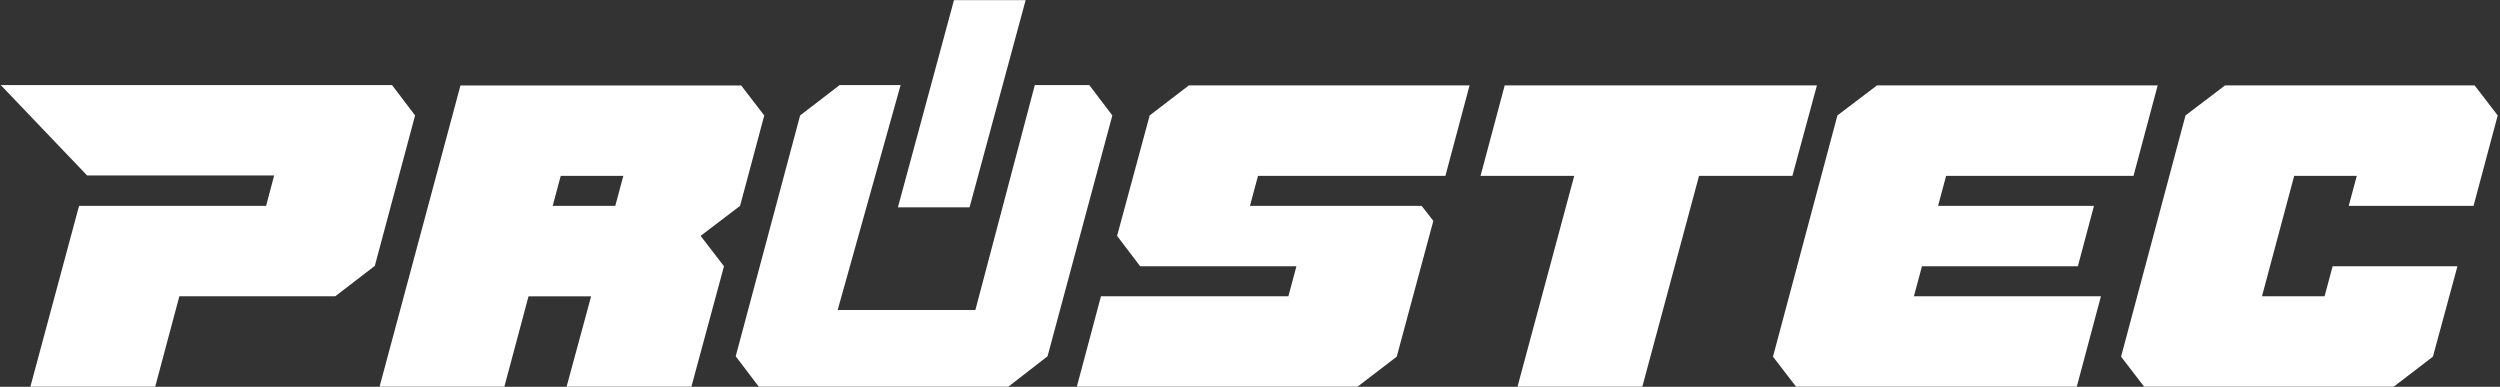 <svg xmlns="http://www.w3.org/2000/svg" xmlns:xlink="http://www.w3.org/1999/xlink" width="1603" zoomAndPan="magnify" viewBox="0 0 1202.25 186" height="248" preserveAspectRatio="xMidYMid meet" version="1.0"><rect x="0" y="0" width="1202.25" height="186" fill="#333333" stroke="none"/><defs><clipPath id="7294c16a29"><path d="M 0 40 L 200 40 L 200 185.941 L 0 185.941 Z M 0 40 " clip-rule="nonzero"/></clipPath><clipPath id="8577276a3a"><path d="M 182 41 L 368 41 L 368 185.941 L 182 185.941 Z M 182 41 " clip-rule="nonzero"/></clipPath><clipPath id="38dbe93eac"><path d="M 353 40 L 535 40 L 535 185.941 L 353 185.941 Z M 353 40 " clip-rule="nonzero"/></clipPath><clipPath id="35f55cf12f"><path d="M 517 41 L 707 41 L 707 185.941 L 517 185.941 Z M 517 41 " clip-rule="nonzero"/></clipPath><clipPath id="16064b4055"><path d="M 711 41 L 874 41 L 874 185.941 L 711 185.941 Z M 711 41 " clip-rule="nonzero"/></clipPath><clipPath id="cc054bf2cc"><path d="M 852 41 L 1038 41 L 1038 185.941 L 852 185.941 Z M 852 41 " clip-rule="nonzero"/></clipPath><clipPath id="25a7a68983"><path d="M 1020 41 L 1201.5 41 L 1201.5 185.941 L 1020 185.941 Z M 1020 41 " clip-rule="nonzero"/></clipPath><clipPath id="cef02ad586"><path d="M 431 0.059 L 494 0.059 L 494 100 L 431 100 Z M 431 0.059 " clip-rule="nonzero"/></clipPath></defs><g clip-path="url(#7294c16a29)"><path fill="#ffffff" d="M 188.52 40.906 L 0.359 40.906 L 41.895 84.379 L 131.84 84.379 L 127.969 98.992 L 38.023 98.992 L 14.613 185.941 L 74.641 185.941 L 86.258 142.465 L 161.238 142.465 L 180.25 127.855 L 199.613 55.516 Z M 188.52 40.906 " fill-opacity="1" fill-rule="nonzero"/></g><g clip-path="url(#8577276a3a)"><path fill="#ffffff" d="M 355.906 98.992 L 367.527 55.543 L 356.438 41.109 L 221.434 41.109 L 182.535 185.941 L 242.551 185.941 L 254.172 142.492 L 284.27 142.492 L 272.48 185.941 L 332.496 185.941 L 348.16 128.035 L 336.926 113.43 Z M 295.891 98.992 L 265.789 98.992 L 269.664 84.559 L 299.762 84.559 Z M 295.891 98.992 " fill-opacity="1" fill-rule="nonzero"/></g><g clip-path="url(#38dbe93eac)"><path fill="#ffffff" d="M 523.836 40.906 L 497.641 40.906 L 469.055 149.094 L 402.832 149.094 L 433.102 40.906 L 403.789 40.906 L 384.777 55.516 L 353.801 171.336 L 364.891 185.941 L 484.934 185.941 L 503.766 171.336 L 534.922 55.516 Z M 523.836 40.906 " fill-opacity="1" fill-rule="nonzero"/></g><g clip-path="url(#35f55cf12f)"><path fill="#ffffff" d="M 552.879 55.516 L 537.207 113.43 L 548.301 128.035 L 623.461 128.035 L 619.586 142.465 L 529.461 142.465 L 517.852 185.941 L 652.855 185.941 L 671.688 171.516 L 689.293 106.207 L 683.656 98.992 L 601.105 98.992 L 604.98 84.559 L 695.098 84.559 L 706.715 41.078 L 571.711 41.078 Z M 552.879 55.516 " fill-opacity="1" fill-rule="nonzero"/></g><g clip-path="url(#16064b4055)"><path fill="#ffffff" d="M 873.754 41.078 L 723.609 41.078 L 711.996 84.559 L 757.055 84.559 L 729.773 185.941 L 789.793 185.941 L 817.074 84.559 L 861.961 84.559 Z M 873.754 41.078 " fill-opacity="1" fill-rule="nonzero"/></g><g clip-path="url(#cc054bf2cc)"><path fill="#ffffff" d="M 924.273 128.035 L 999.25 128.035 L 1006.996 98.992 L 932.02 98.992 L 935.891 84.559 L 1026.008 84.559 L 1037.629 41.078 L 902.621 41.078 L 883.609 55.516 L 852.629 171.516 L 863.723 185.941 L 998.727 185.941 L 1010.344 142.465 L 920.398 142.465 Z M 924.273 128.035 " fill-opacity="1" fill-rule="nonzero"/></g><g clip-path="url(#25a7a68983)"><path fill="#ffffff" d="M 1189.531 98.992 L 1201.145 55.516 L 1190.055 41.078 L 1070.012 41.078 L 1051.008 55.516 L 1020.023 171.516 L 1031.109 185.941 L 1151.156 185.941 L 1169.988 171.516 L 1181.785 128.035 L 1121.758 128.035 L 1117.887 142.465 L 1087.789 142.465 L 1103.277 84.559 L 1133.379 84.559 L 1129.504 98.992 Z M 1189.531 98.992 " fill-opacity="1" fill-rule="nonzero"/></g><g clip-path="url(#cef02ad586)"><path fill="#ffffff" d="M 493.234 0.059 L 458.773 0.059 L 431.809 99.691 L 466.266 99.691 Z M 493.234 0.059 " fill-opacity="1" fill-rule="nonzero"/></g></svg>